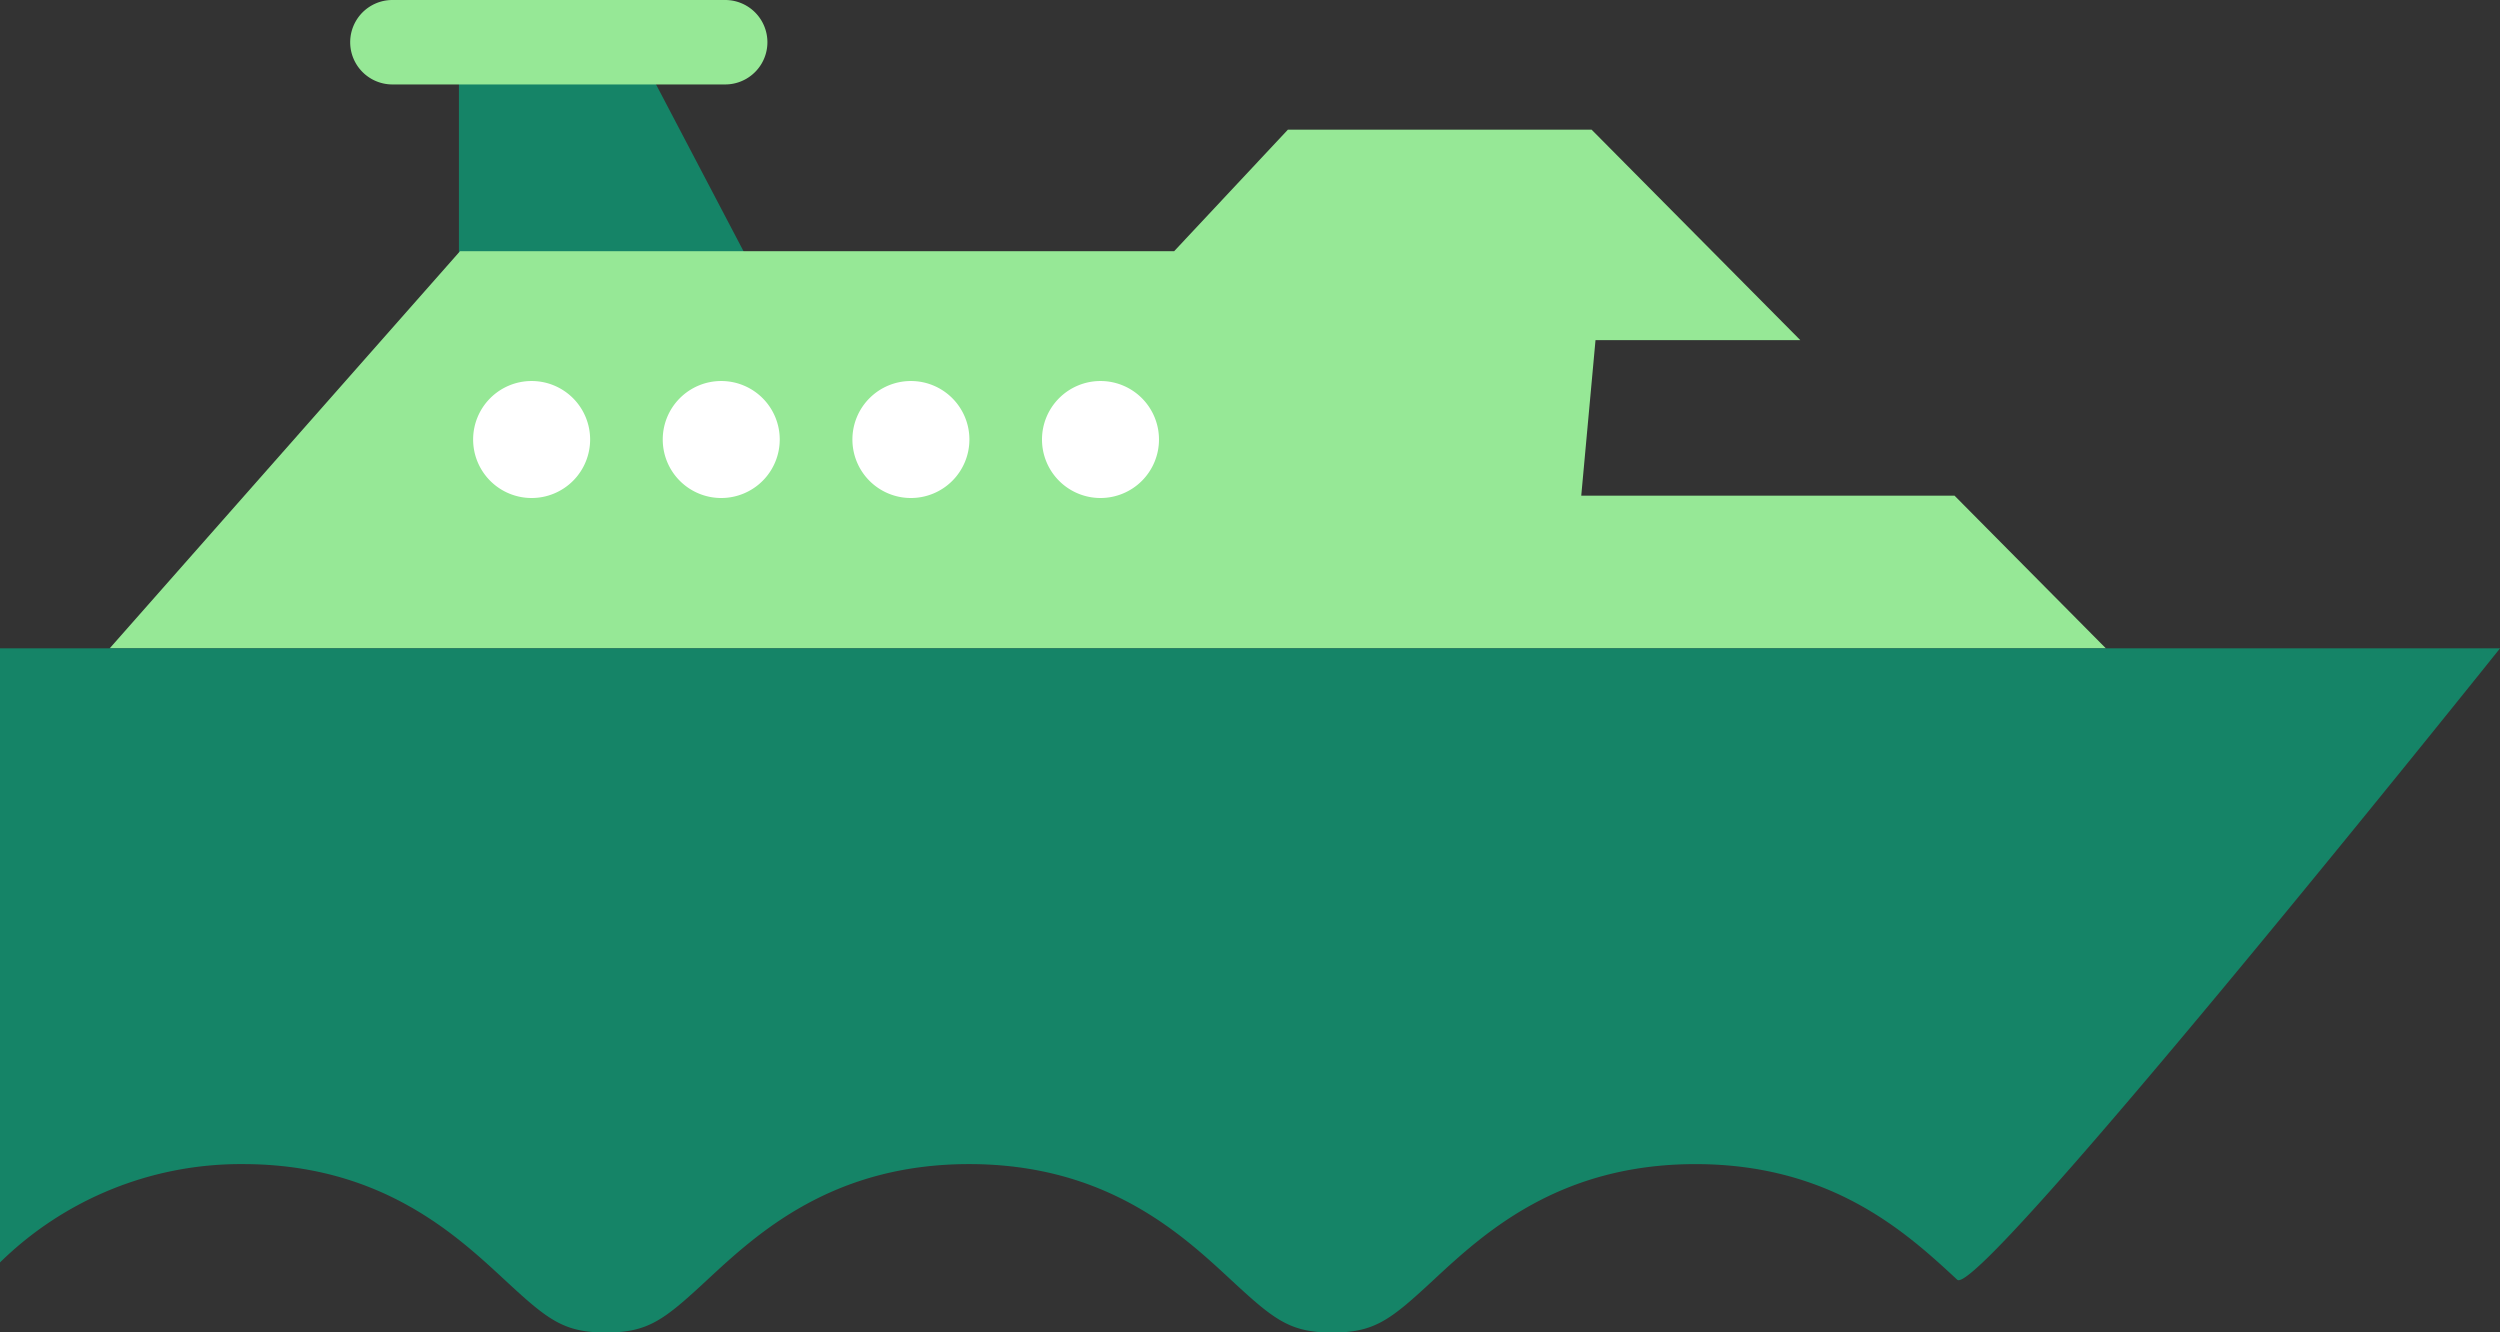 <?xml version="1.0" encoding="UTF-8"?>
<svg xmlns="http://www.w3.org/2000/svg" xmlns:xlink="http://www.w3.org/1999/xlink" width="127.829" height="68.132" viewBox="0 0 127.829 68.132">
  <rect x="0" y="0" width="127.829" height="68.132" fill="#333333" stroke="none"/>
  <defs>
    <clipPath id="clip-path">
      <rect id="Rectangle_790" data-name="Rectangle 790" width="127.829" height="68.132" fill="none"></rect>
    </clipPath>
  </defs>
  <g id="MArine" transform="translate(0 0)">
    <path id="Path_5635" data-name="Path 5635" d="M43.579,14.729H28.271V2.6h8.946Z" transform="translate(-4.805 -0.442)" fill="#158467"></path>
    <path id="Path_5636" data-name="Path 5636" d="M101.085,26.7H82l.729-7.952H93.2L82.529,7.987H67L61.185,14.2H24.671L6.755,34.509H108.826Z" transform="translate(-1.148 -1.357)" fill="#96e896"></path>
    <g id="Group_1851" data-name="Group 1851" transform="translate(0 0)">
      <g id="Group_1850" data-name="Group 1850" clip-path="url(#clip-path)">
        <path id="Path_5637" data-name="Path 5637" d="M12.414,66.31c7.006,0,10.844,3.558,13.383,5.912,2.21,2.049,3.012,2.7,5.186,2.7s2.977-.648,5.187-2.7c2.539-2.354,6.376-5.912,13.383-5.912S60.4,69.869,62.936,72.223c2.21,2.049,3.013,2.7,5.187,2.7s2.977-.648,5.187-2.7c2.539-2.354,6.376-5.912,13.383-5.912s10.845,3.558,13.384,5.912c1.116,1.035,27.753-32.284,27.753-32.284H0v31.4A17.578,17.578,0,0,1,12.414,66.31" transform="translate(0 -6.788)" fill="#158467"></path>
        <path id="Path_5638" data-name="Path 5638" d="M40.746,4.318H23.731a2.159,2.159,0,0,1,0-4.318H40.746a2.159,2.159,0,0,1,0,4.318" transform="translate(-3.666 0)" fill="#96e896"></path>
        <path id="Path_5639" data-name="Path 5639" d="M32.136,29.454a2.991,2.991,0,1,1,2.991-2.991,2.991,2.991,0,0,1-2.991,2.991" transform="translate(-4.953 -3.99)" fill="#fff"></path>
        <path id="Path_5640" data-name="Path 5640" d="M43.817,29.454a2.991,2.991,0,1,1,2.991-2.991,2.991,2.991,0,0,1-2.991,2.991" transform="translate(-6.939 -3.99)" fill="#fff"></path>
        <path id="Path_5641" data-name="Path 5641" d="M55.5,29.454a2.991,2.991,0,1,1,2.991-2.991A2.991,2.991,0,0,1,55.5,29.454" transform="translate(-8.924 -3.99)" fill="#fff"></path>
        <path id="Path_5642" data-name="Path 5642" d="M67.179,29.454a2.991,2.991,0,1,1,2.991-2.991,2.991,2.991,0,0,1-2.991,2.991" transform="translate(-10.909 -3.99)" fill="#fff"></path>
      </g>
    </g>
  </g>
</svg>
